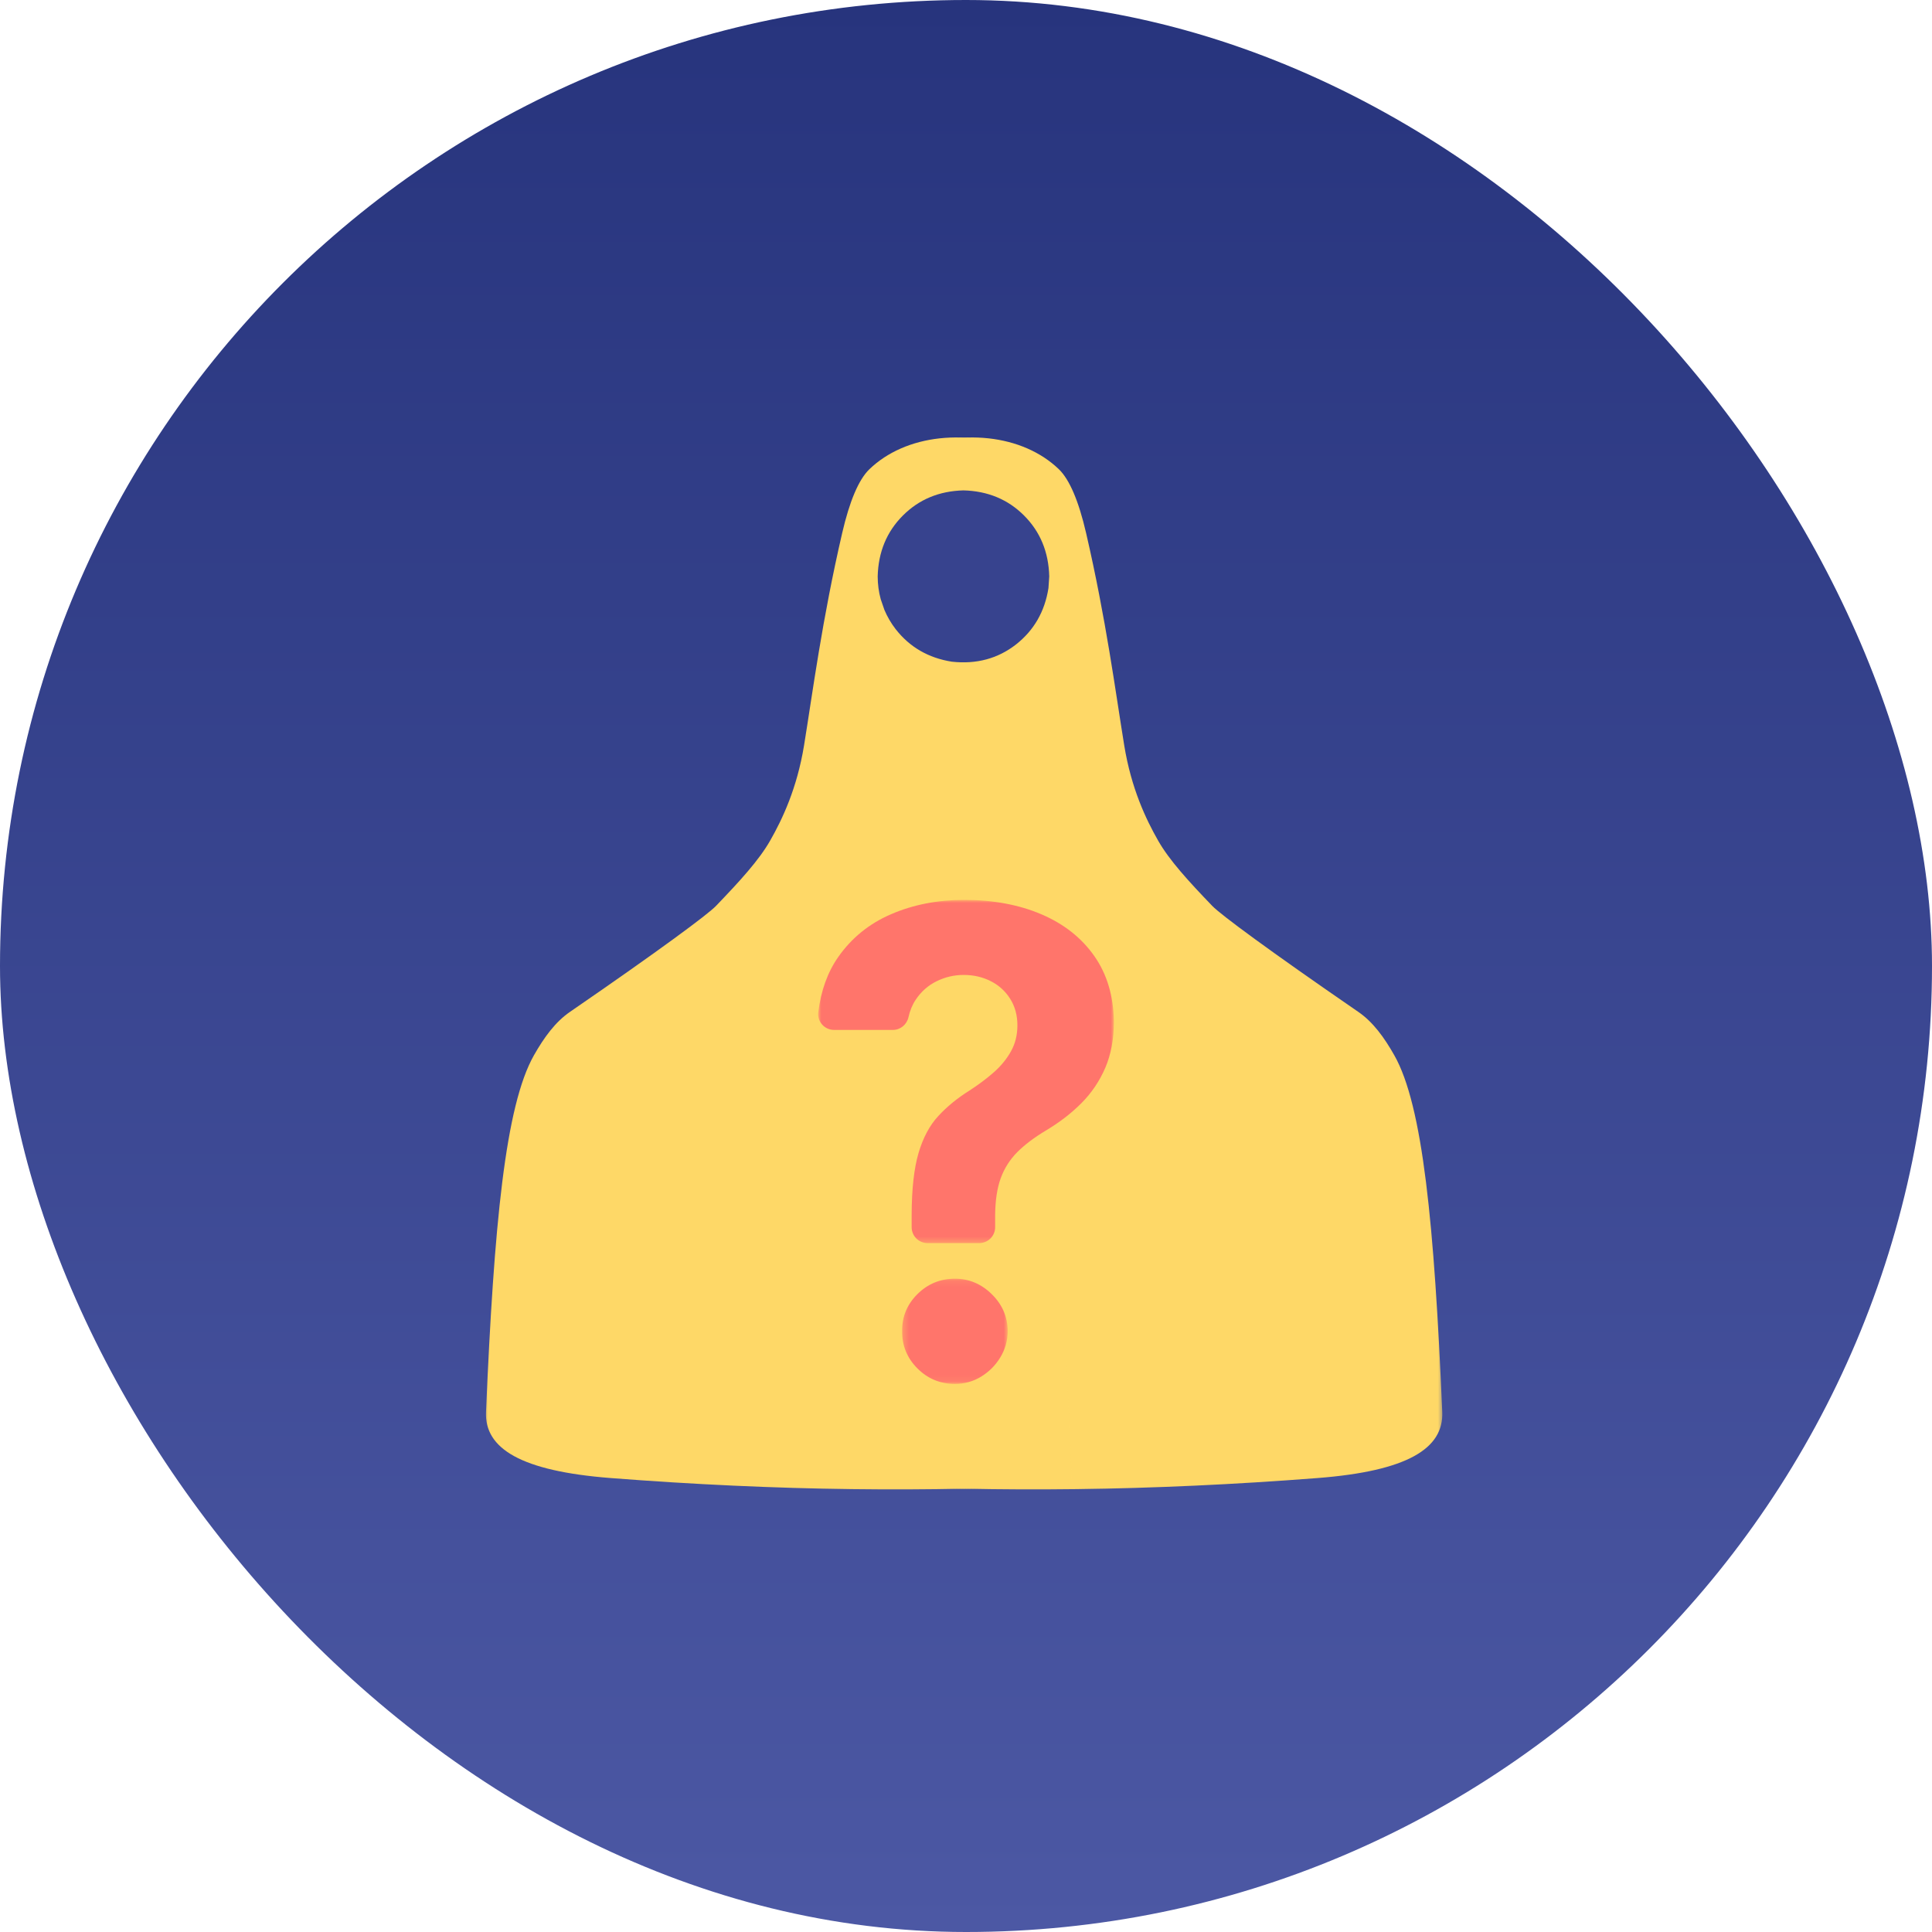 <?xml version="1.0" encoding="UTF-8"?> <svg xmlns="http://www.w3.org/2000/svg" width="307" height="307" viewBox="0 0 307 307" fill="none"><rect width="307" height="307" rx="153.5" fill="url(#paint0_linear_203_1912)"></rect><mask id="mask0_203_1912" style="mask-type:luminance" maskUnits="userSpaceOnUse" x="135" y="69" width="95" height="169"><path d="M135.582 69H229.449V237.255H135.582V69Z" fill="white"></path></mask><g mask="url(#mask0_203_1912)"><path d="M143.309 71.975C152.485 67.838 162.555 69.059 168.264 74.57C169.964 76.212 171.417 79.659 172.579 84.679C175.782 98.514 177.242 109.859 178.644 118.45C179.752 125.247 182.076 130.166 184.055 133.621C185.814 136.692 188.804 139.973 192.65 143.97C193.959 145.329 201.562 150.969 215.838 160.791C218.17 162.391 219.952 164.846 221.551 167.67C226.106 175.691 227.911 194.608 229.178 224.362C229.426 230.203 223.585 233.758 209.401 234.862C182.75 236.938 158.291 237.151 136.051 235.908L143.309 71.975Z" fill="#FED867"></path></g><mask id="mask1_203_1912" style="mask-type:luminance" maskUnits="userSpaceOnUse" x="77" y="69" width="94" height="169"><path d="M77 69H170.534V237.255H77V69Z" fill="white"></path></mask><g mask="url(#mask1_203_1912)"><path d="M163.096 71.975C153.921 67.838 143.85 69.059 138.141 74.57C136.441 76.212 134.993 79.659 133.831 84.679C130.624 98.514 129.163 109.859 127.765 118.45C126.654 125.247 124.33 130.166 122.354 133.621C120.592 136.692 117.602 139.973 113.756 143.97C112.447 145.329 104.844 150.969 90.567 160.791C88.239 162.391 86.458 164.846 84.854 167.67C80.299 175.691 78.494 194.608 77.228 224.362C76.98 230.203 82.821 233.758 97.004 234.862C123.656 236.938 148.119 237.151 170.355 235.908L163.096 71.975Z" fill="#FED867"></path></g><path d="M166.727 91.596L166.603 93.451C166.014 97.193 164.287 100.179 161.428 102.422C158.547 104.66 155.154 105.571 151.25 105.145C147.52 104.552 144.541 102.825 142.306 99.954C141.59 99.025 141.001 98.014 140.536 96.918L139.955 95.233C139.634 94.071 139.471 92.859 139.467 91.596C139.564 87.723 140.896 84.501 143.461 81.929C146.025 79.357 149.235 78.025 153.097 77.924C156.959 78.025 160.173 79.357 162.737 81.929C165.301 84.501 166.63 87.723 166.727 91.596Z" fill="#37438E"></path><mask id="mask2_203_1912" style="mask-type:luminance" maskUnits="userSpaceOnUse" x="130" y="143" width="47" height="55"><path d="M130 143H177V197.655H130V143Z" fill="white"></path></mask><g mask="url(#mask2_203_1912)"><path d="M173.891 151.921C171.861 149.03 169.063 146.815 165.497 145.292C161.944 143.769 157.839 143 153.197 143C148.968 143 145.109 143.754 141.619 145.261C138.129 146.753 135.316 149.045 133.194 152.075C131.503 154.49 130.458 157.413 130.027 160.843C129.842 162.335 131.026 163.658 132.533 163.658H141.881C143.08 163.658 144.095 162.811 144.356 161.643C144.586 160.597 144.971 159.659 145.509 158.859C146.37 157.567 147.477 156.582 148.83 155.921C150.183 155.259 151.613 154.921 153.135 154.921C154.703 154.921 156.118 155.244 157.425 155.905C158.716 156.552 159.746 157.49 160.514 158.705C161.283 159.92 161.668 161.32 161.668 162.935C161.668 164.457 161.33 165.827 160.654 167.042C159.977 168.257 159.07 169.38 157.932 170.38C156.779 171.395 155.503 172.348 154.057 173.286C152.12 174.502 150.459 175.856 149.092 177.348C147.707 178.84 146.677 180.793 145.955 183.224C145.247 185.654 144.878 188.899 144.864 192.976V195.006C144.864 196.391 145.986 197.528 147.385 197.528H155.61C156.994 197.528 158.131 196.405 158.131 195.006V192.976C158.162 190.683 158.454 188.761 159.023 187.207C159.592 185.654 160.469 184.27 161.637 183.085C162.821 181.901 164.327 180.762 166.173 179.655C168.371 178.347 170.263 176.886 171.877 175.256C173.475 173.641 174.737 171.764 175.643 169.656C176.535 167.55 176.996 165.119 176.996 162.396C176.95 158.305 175.92 154.813 173.891 151.921Z" fill="#FF756B"></path></g><mask id="mask3_203_1912" style="mask-type:luminance" maskUnits="userSpaceOnUse" x="143" y="203" width="18" height="17"><path d="M143.293 203.115H160.147V219.909H143.293V203.115Z" fill="white"></path></mask><g mask="url(#mask3_203_1912)"><path d="M151.751 203.189C149.414 203.189 147.431 204.004 145.786 205.635C144.141 207.265 143.326 209.234 143.357 211.51C143.326 213.818 144.141 215.802 145.786 217.448C147.431 219.094 149.414 219.909 151.751 219.909C153.243 219.909 154.626 219.524 155.872 218.77C157.133 218.002 158.147 217.002 158.931 215.725C159.715 214.448 160.115 213.048 160.131 211.51C160.1 209.219 159.254 207.265 157.578 205.635C155.918 204.004 153.965 203.189 151.751 203.189Z" fill="#FF756B"></path></g><defs><linearGradient id="paint0_linear_203_1912" x1="153.5" y1="0" x2="153.5" y2="307" gradientUnits="userSpaceOnUse"><stop stop-color="#27347D"></stop><stop offset="1" stop-color="#4C58A4"></stop></linearGradient></defs></svg> 